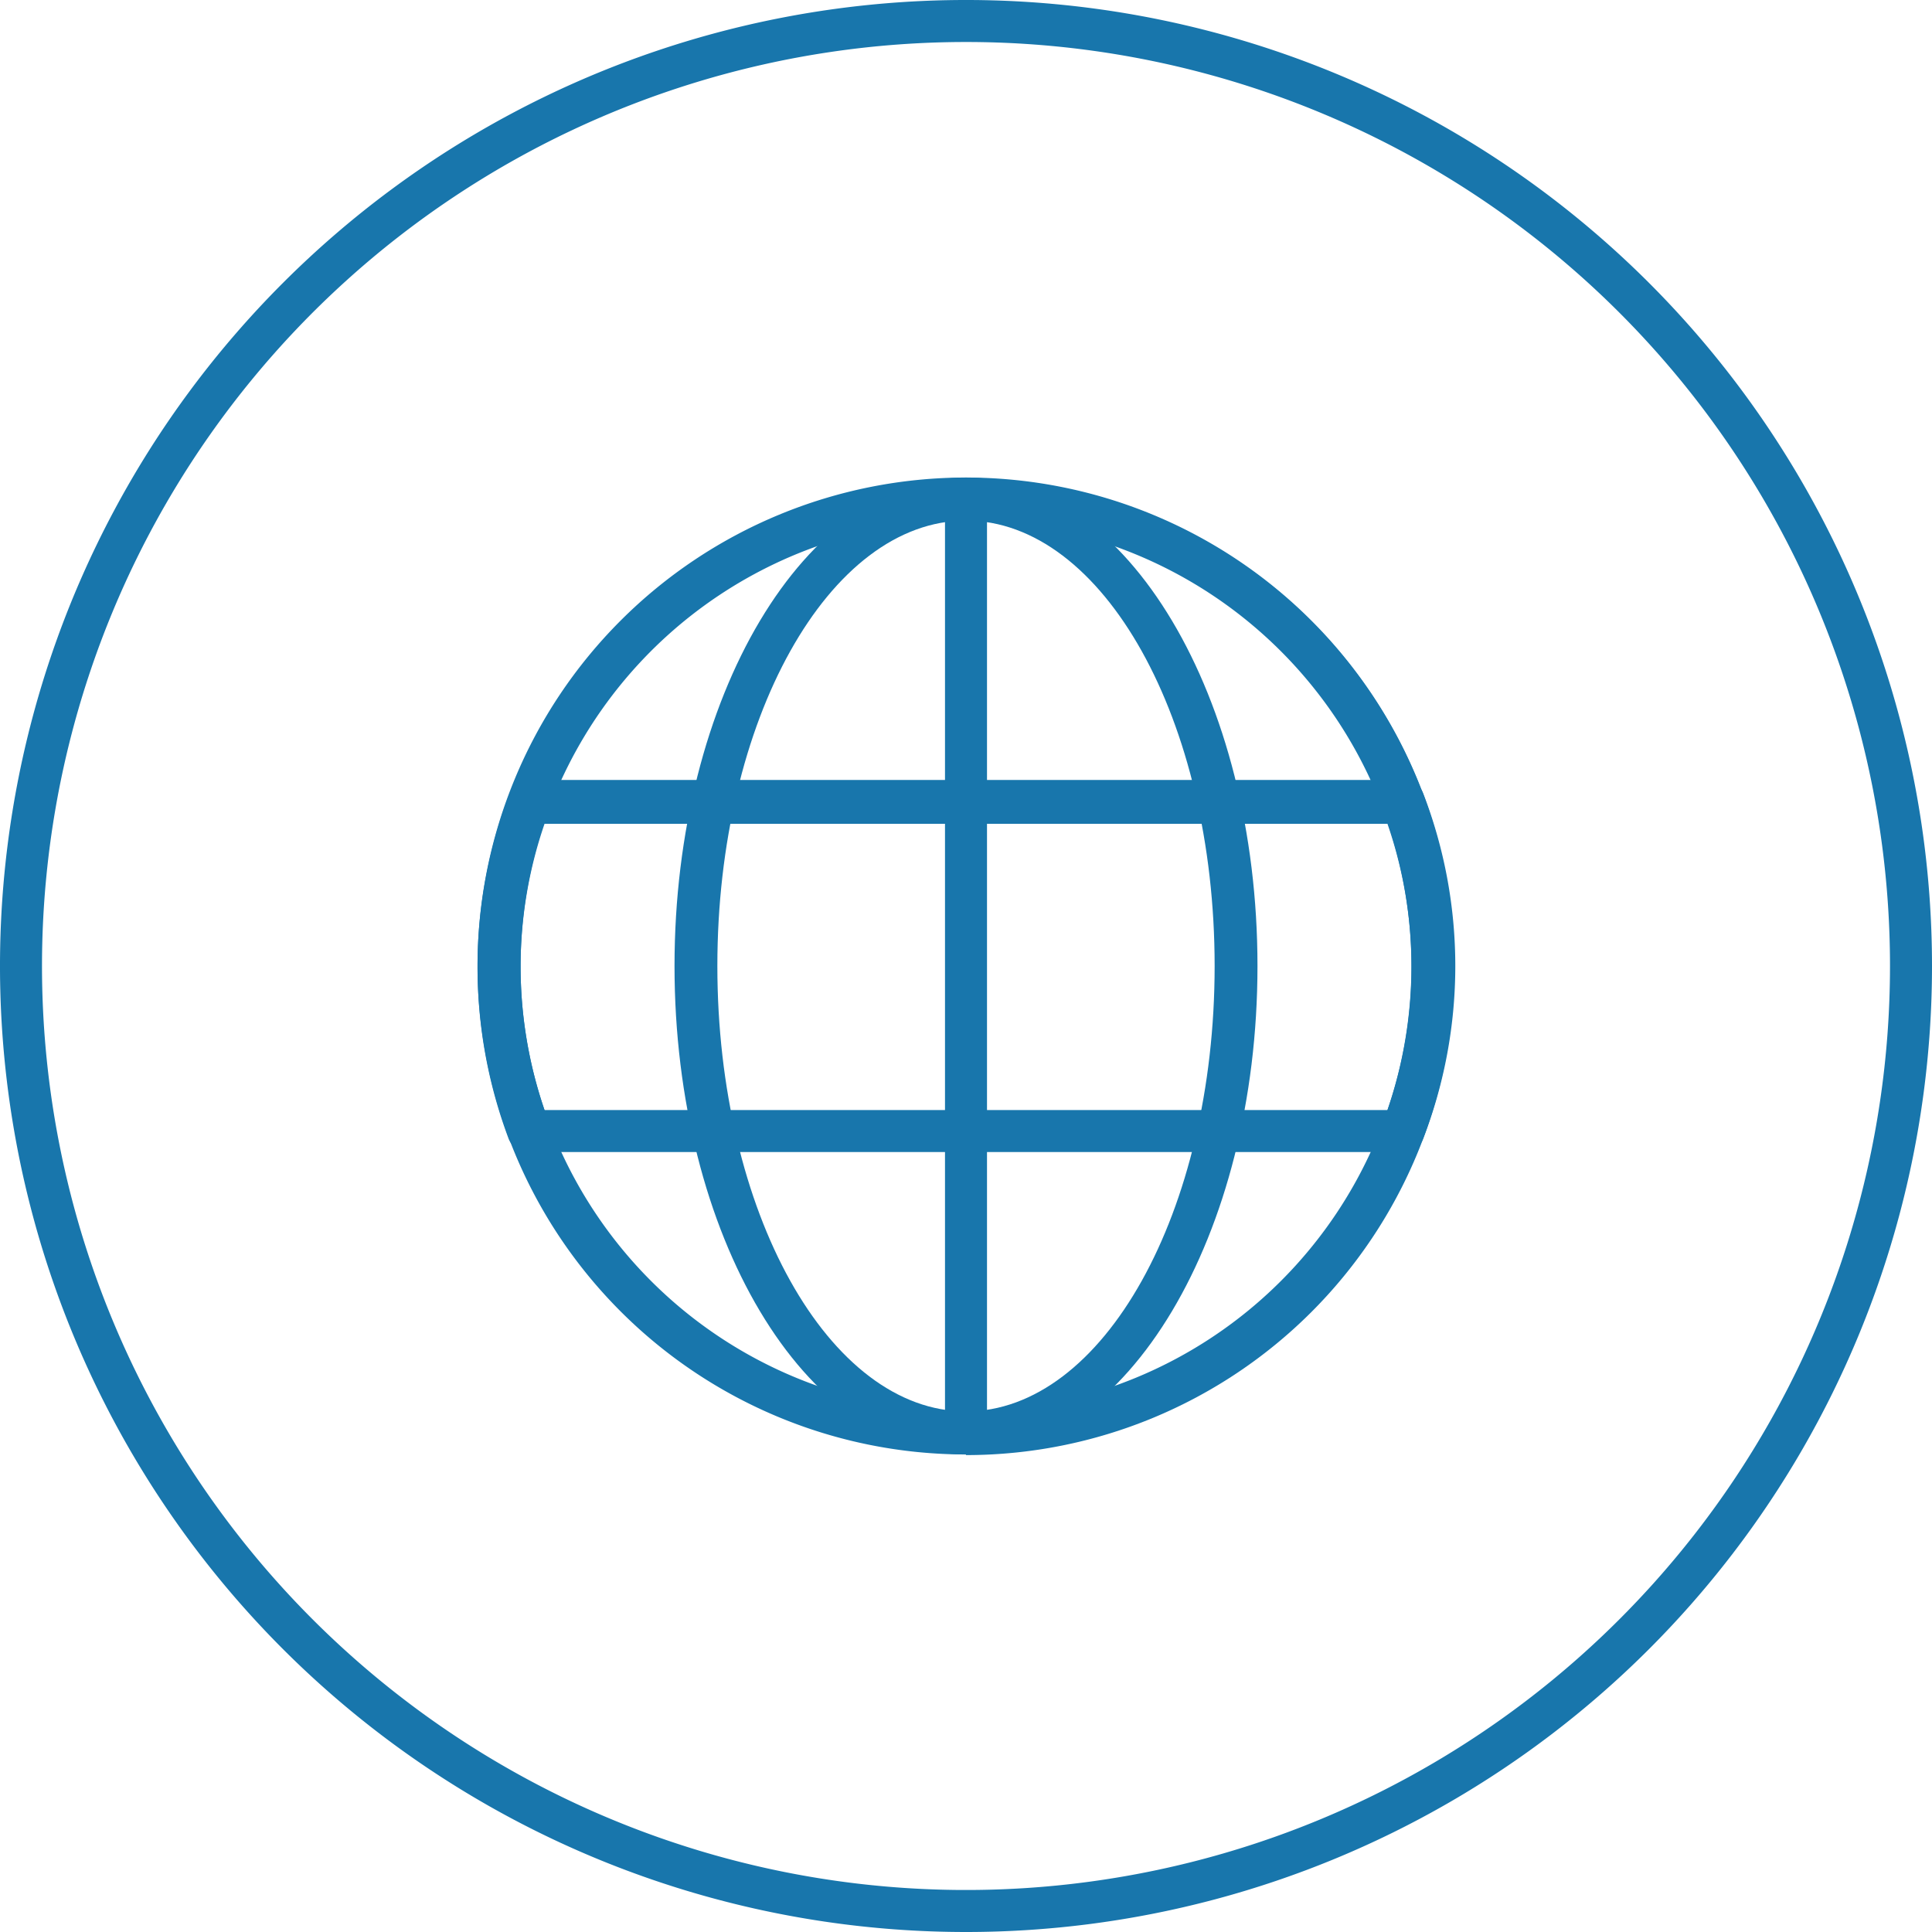 <svg xmlns="http://www.w3.org/2000/svg" viewBox="0 0 92 92"><defs><style>.cls-1{fill:#1876ac;}</style></defs><title>Asset 10</title><g id="Layer_2" data-name="Layer 2"><g id="Layer_1-2" data-name="Layer 1"><path class="cls-1" d="M46,92A46,46,0,1,1,92,46,46,46,0,0,1,46,92ZM46,2A44,44,0,1,0,90,46,44,44,0,0,0,46,2Z"/><path class="cls-1" d="M46,69.26A23.26,23.26,0,1,1,69.26,46,23.29,23.29,0,0,1,46,69.26Zm0-44.47A21.21,21.21,0,1,0,67.21,46,21.23,21.23,0,0,0,46,24.79Z"/><path class="cls-1" d="M46,69.26c-7.66,0-13.88-10.44-13.88-23.26S38.34,22.74,46,22.74,59.88,33.18,59.88,46,53.65,69.26,46,69.26Zm0-44.47c-6.53,0-11.84,9.51-11.84,21.21S39.47,67.21,46,67.21,57.84,57.7,57.84,46,52.53,24.79,46,24.79Z"/><path class="cls-1" d="M46,69.26a1,1,0,0,1-1-1V23.77a1,1,0,0,1,1-1,23.26,23.26,0,0,1,0,46.52Zm1-44.45V67.19a21.21,21.21,0,0,0,0-42.38Z"/><path class="cls-1" d="M66.78,54.86H25.21a1,1,0,0,1-1-.66A23.24,23.24,0,0,1,22.74,46a23,23,0,0,1,1.52-8.2,1,1,0,0,1,1-.66H66.78a1,1,0,0,1,1,.66,22.88,22.88,0,0,1,0,16.4,1,1,0,0,1-1,.66Zm-40.85-2H66.07a20.85,20.85,0,0,0,0-13.63H25.93a20.94,20.94,0,0,0,0,13.63Z"/></g></g></svg>